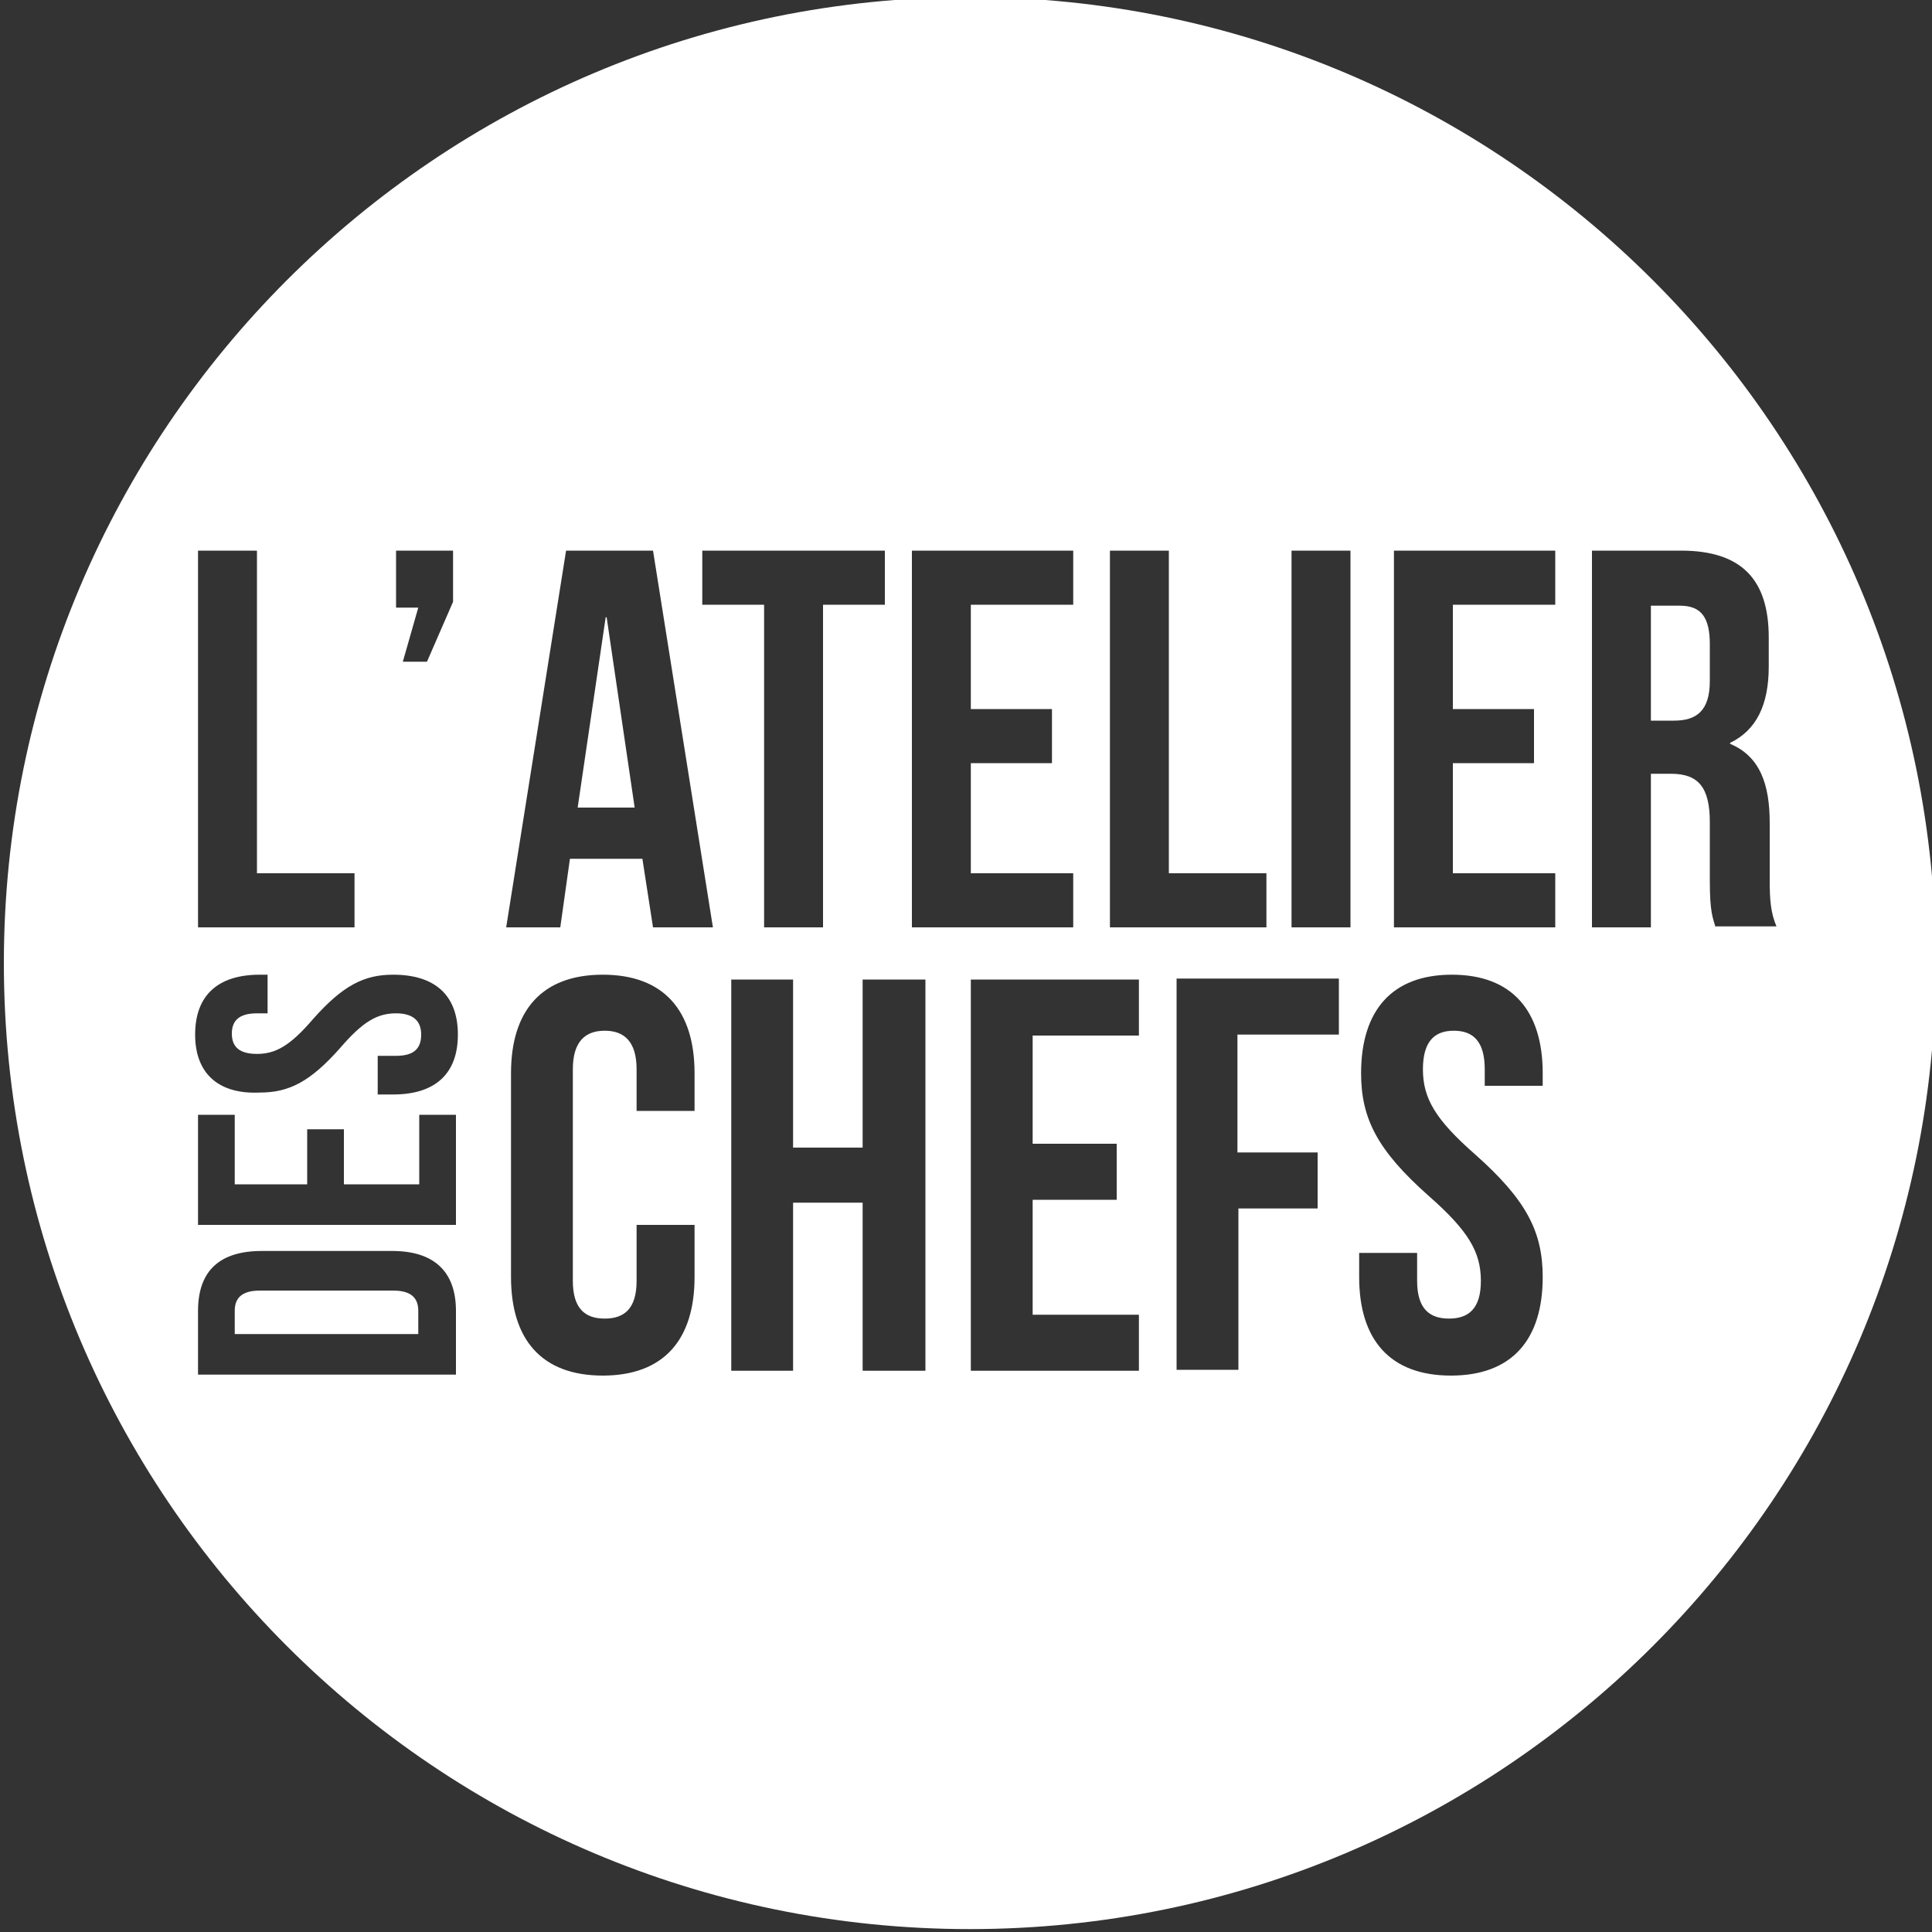 <?xml version="1.0" encoding="utf-8"?>
<!-- Generator: Adobe Illustrator 26.0.2, SVG Export Plug-In . SVG Version: 6.00 Build 0)  -->
<svg version="1.1" id="Calque_1" xmlns="http://www.w3.org/2000/svg" xmlns:xlink="http://www.w3.org/1999/xlink" x="0px" y="0px"
	 viewBox="0 0 200 200" style="enable-background:new 0 0 200 200;" xml:space="preserve">
<rect x="0" y="0" width="200" height="200" fill="#333333" stroke="none"/>
<style type="text/css">
	.st0{fill:#FFFFFF;}
</style>
<g>
	<path class="st0" d="M173.9,62.7h-3v11.9h2.4c2.3,0,3.7-1,3.7-4.1v-3.8C177,63.9,176.1,62.7,173.9,62.7z"/>
	<path class="st0" d="M100.4-0.3c-55.2,0-100,44.8-100,100c0,55.2,44.8,100,100,100c55.2,0,100-44.8,100-100
		C200.4,44.5,155.6-0.3,100.4-0.3z M114.9,57h6.1v33.4h10.1V96h-16.2V57z M72.7,57h18.9v5.6h-6.4V96h-6.1V62.6h-6.4V57z M41,57h5.9
		v5.3l-2.7,6.2h-2.5l1.6-5.6H41V57z M20.5,57h6.1v33.4h10.1V96H20.5V57z M47.2,142.3H20.5v-6.6c0-4.2,2.3-6.2,6.6-6.2h13.5
		c4.3,0,6.6,2.1,6.6,6.2V142.3z M47.2,126.8H20.5v-11.4h3.8v7.2h7.5v-5.7h3.8v5.7h7.8v-7.2h3.8V126.8z M40.7,113.3h-1.6v-4H41
		c1.9,0,2.6-0.8,2.6-2.2c0-1.3-0.7-2.2-2.6-2.2s-3.4,0.8-5.8,3.6c-3.1,3.5-5.3,4.6-8.3,4.6c-4.2,0.2-6.7-1.9-6.7-6
		c0-4.1,2.4-6.2,6.7-6.2h0.8v4h-1.1c-1.9,0-2.6,0.8-2.6,2.1s0.7,2.1,2.6,2.1c1.9,0,3.4-0.8,5.8-3.6c3.1-3.5,5.3-4.6,8.3-4.6
		c4.3,0,6.7,2.1,6.7,6.2C47.4,111.2,45,113.3,40.7,113.3z M71.9,115h-6v-4.3c0-2.9-1.3-4-3.3-4s-3.3,1.1-3.3,4v21.9
		c0,2.9,1.3,3.9,3.3,3.9c2,0,3.3-1,3.3-3.9v-5.8h6v5.4c0,6.5-3.2,10.2-9.5,10.2c-6.3,0-9.5-3.7-9.5-10.2v-21.1
		c0-6.5,3.2-10.2,9.5-10.2c6.3,0,9.5,3.7,9.5,10.2V115z M67.6,96l-1.1-7.1H59L58,96h-5.6l6.2-39h9l6.2,39H67.6z M95.8,141.9h-6.5
		v-17.4h-7.2v17.4h-6.4v-40.5h6.4v17.4h7.2v-17.4h6.5V141.9z M94.4,96V57h16.7v5.6h-10.6v10.8h8.4V79h-8.4v11.4h10.6V96H94.4z
		 M117.9,107.2h-11v11.2h8.7v5.8h-8.7v11.9h11v5.8h-17.4v-40.5h17.4V107.2z M138.6,107.1h-10.5v12.2h0.1h8.2v5.8h-8.2v16.7h-6.4
		v-40.5h16.8V107.1z M139.8,96h-6.1V57h6.1V96z M159.7,112.4h-6v-1.7c0-2.9-1.2-4-3.2-4s-3.2,1.1-3.2,4c0,3,1.3,5.2,5.4,8.8
		c5.3,4.7,7,8,7,12.7c0,6.5-3.2,10.2-9.5,10.2s-9.5-3.7-9.5-10.2v-2.5h6v2.9c0,2.9,1.3,3.9,3.3,3.9s3.3-1,3.3-3.9
		c0-3-1.3-5.2-5.4-8.8c-5.3-4.7-7-8-7-12.7c0-6.5,3.2-10.2,9.4-10.2c6.2,0,9.4,3.7,9.4,10.2V112.4z M161,62.6h-10.6v10.8h8.4V79
		h-8.4v11.4H161V96h-16.7V57H161V62.6z M177.6,96c-0.3-1-0.6-1.6-0.6-4.8v-6.1c0-3.6-1.2-5-4-5h-2.1V96h-6.1V57h9.2
		c6.3,0,9.1,3,9.1,9v3c0,4-1.3,6.6-4,7.9V77c3.1,1.3,4.1,4.2,4.1,8.2v6c0,1.9,0.1,3.3,0.7,4.7h-6.3V96z"/>
	<polygon class="st0" points="62.7,63.9 59.8,83.6 65.7,83.6 62.8,63.9 	"/>
	<path class="st0" d="M40.7,133.6H26.9c-1.9,0-2.6,0.8-2.6,2.1v2.4h19v-2.4C43.3,134.4,42.6,133.6,40.7,133.6z"/>
</g>
</svg>
